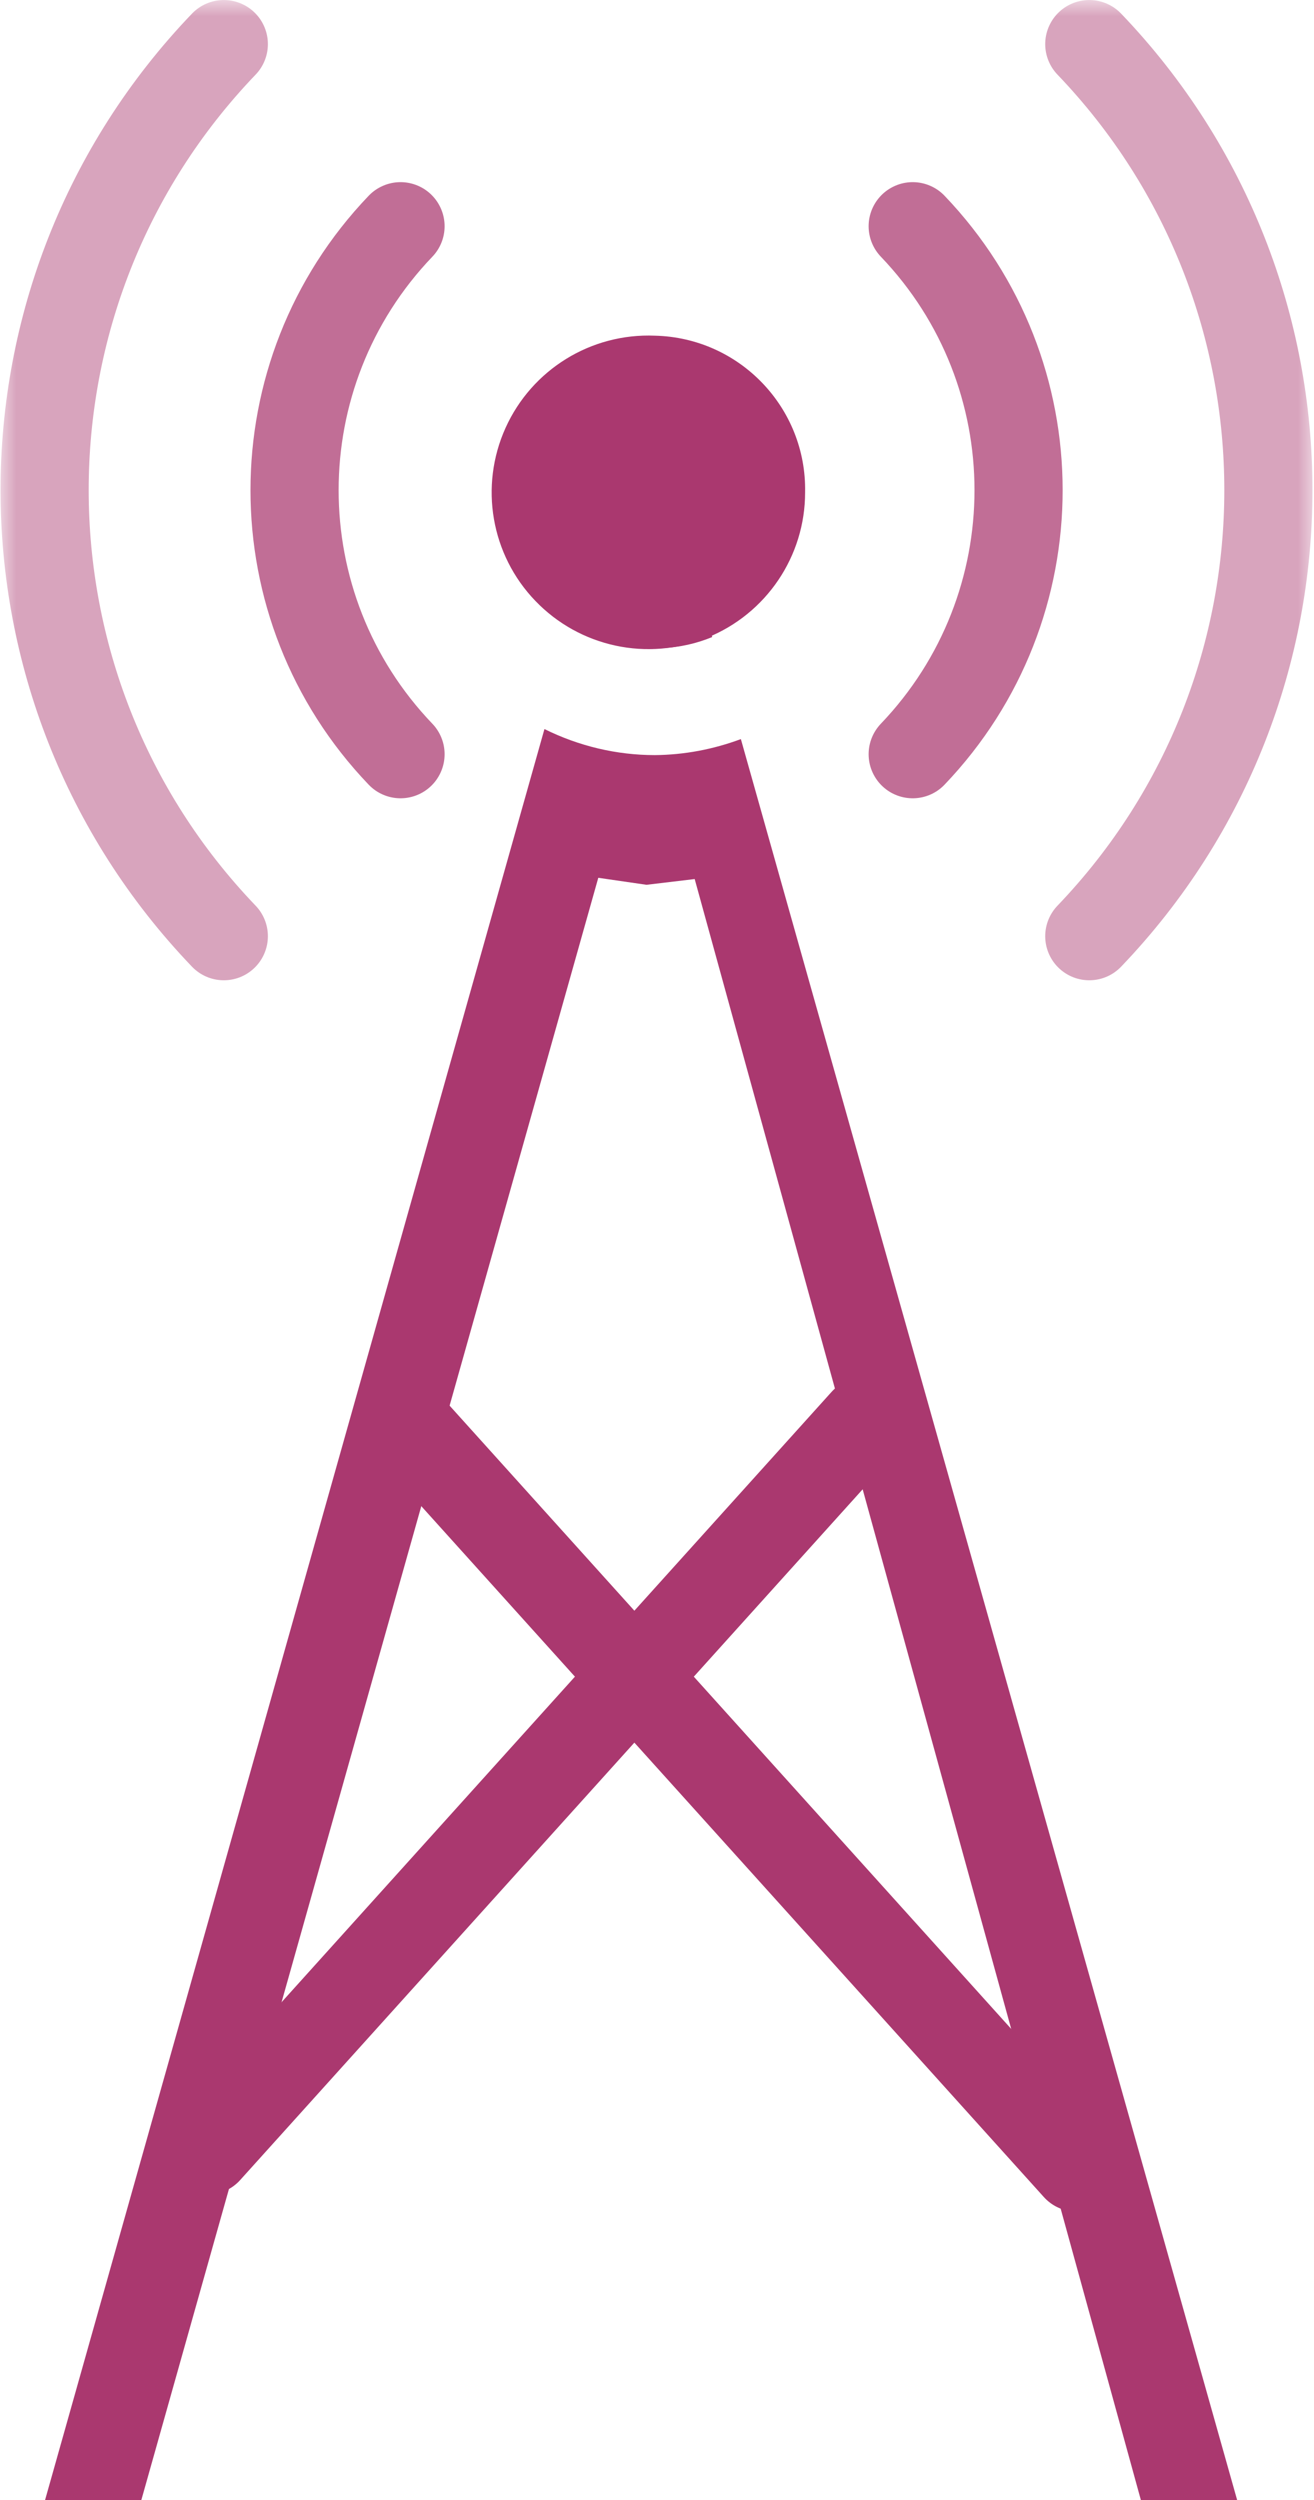 <?xml version="1.0" encoding="UTF-8"?> <svg xmlns="http://www.w3.org/2000/svg" xmlns:xlink="http://www.w3.org/1999/xlink" width="41pt" height="78pt" viewBox="0 0 41 78" version="1.1"><defs><filter id="alpha" x="0%" y="0%" width="100%" height="100%"><feColorMatrix type="matrix" in="SourceGraphic" values="0 0 0 0 1 0 0 0 0 1 0 0 0 0 1 0 0 0 1 0"></feColorMatrix></filter><mask id="mask0"><g filter="url(#alpha)"><rect x="0" y="0" width="41" height="78" style="fill:rgb(0%,0%,0%);fill-opacity:0.729;stroke:none;"></rect></g></mask><clipPath id="clip1"><rect x="0" y="0" width="41" height="78"></rect></clipPath><g id="surface5" clip-path="url(#clip1)"><path style="fill:none;stroke-width:5.49;stroke-linecap:round;stroke-linejoin:miter;stroke:rgb(66.667%,21.961%,43.529%);stroke-opacity:1;stroke-miterlimit:10;" d="M 115.394 35.543 C 124.186 44.734 124.186 59.224 115.394 68.423 " transform="matrix(0.501,0,0,0.501,-29.334,-10.749)"></path></g><mask id="mask1"><g filter="url(#alpha)"><rect x="0" y="0" width="41" height="78" style="fill:rgb(0%,0%,0%);fill-opacity:0.729;stroke:none;"></rect></g></mask><clipPath id="clip2"><rect x="0" y="0" width="41" height="78"></rect></clipPath><g id="surface8" clip-path="url(#clip2)"><path style="fill:none;stroke-width:5.49;stroke-linecap:round;stroke-linejoin:miter;stroke:rgb(66.667%,21.961%,43.529%);stroke-opacity:1;stroke-miterlimit:10;" d="M 83.496 68.423 C 74.696 59.232 74.696 44.734 83.496 35.543 " transform="matrix(0.501,0,0,0.501,-29.334,-10.749)"></path></g><mask id="mask2"><g filter="url(#alpha)"><rect x="0" y="0" width="41" height="78" style="fill:rgb(0%,0%,0%);fill-opacity:0.769;stroke:none;"></rect></g></mask><clipPath id="clip3"><rect x="0" y="0" width="41" height="78"></rect></clipPath><g id="surface11" clip-path="url(#clip3)"><path style="fill:none;stroke-width:5.49;stroke-linecap:round;stroke-linejoin:miter;stroke:rgb(80%,53.333%,66.275%);stroke-opacity:1;stroke-miterlimit:10;" d="M 126.392 24.202 C 141.265 39.729 141.265 64.229 126.392 79.756 " transform="matrix(0.501,0,0,0.501,-29.334,-10.749)"></path></g><mask id="mask3"><g filter="url(#alpha)"><rect x="0" y="0" width="41" height="78" style="fill:rgb(0%,0%,0%);fill-opacity:0.769;stroke:none;"></rect></g></mask><clipPath id="clip4"><rect x="0" y="0" width="41" height="78"></rect></clipPath><g id="surface14" clip-path="url(#clip4)"><path style="fill:none;stroke-width:5.49;stroke-linecap:round;stroke-linejoin:miter;stroke:rgb(80%,53.333%,66.275%);stroke-opacity:1;stroke-miterlimit:10;" d="M 72.49 79.756 C 57.609 64.229 57.609 39.729 72.49 24.202 " transform="matrix(0.501,0,0,0.501,-29.334,-10.749)"></path></g></defs><g id="surface1"><path style="fill:none;stroke-width:5.5;stroke-linecap:round;stroke-linejoin:round;stroke:rgb(66.667%,21.961%,43.529%);stroke-opacity:1;stroke-miterlimit:4;" d="M 25.133 88.52 L 66.999 134.978 " transform="matrix(0.501,0,0,0.501,0.027,0)"></path><path style="fill:none;stroke-width:5.5;stroke-linecap:round;stroke-linejoin:round;stroke:rgb(66.667%,21.961%,43.529%);stroke-opacity:1;stroke-miterlimit:4;" d="M 53.779 88.52 L 12.863 133.918 " transform="matrix(0.501,0,0,0.501,0.027,0)"></path><path style=" stroke:none;fill-rule:nonzero;fill:rgb(66.667%,21.961%,43.529%);fill-opacity:1;" d="M 20.035 12.113 L 20.035 11.883 L 19.996 12.023 L 19.957 11.883 L 19.957 12.102 L 17.91 19.469 C 18.395 19.797 18.938 20.027 19.512 20.148 L 20.012 12.418 L 20.684 20.219 C 21.211 20.195 21.734 20.078 22.223 19.875 Z M 20.035 12.113 "></path><path style=" stroke:none;fill-rule:nonzero;fill:rgb(66.667%,21.961%,43.529%);fill-opacity:1;" d="M 19.656 20.164 C 19.891 20.211 20.133 20.234 20.371 20.242 L 19.953 18.855 Z M 19.656 20.164 "></path><path style=" stroke:none;fill-rule:nonzero;fill:rgb(66.667%,21.961%,43.529%);fill-opacity:1;" d="M 23.117 23.059 C 22.258 23.379 21.352 23.551 20.434 23.559 C 19.238 23.559 18.059 23.277 16.988 22.746 L 1.406 78 L 4.41 78 L 18.668 27.387 L 20.172 27.605 L 21.676 27.426 L 35.598 78 L 38.602 78 Z M 23.117 23.059 "></path><path style=" stroke:none;fill-rule:nonzero;fill:rgb(66.667%,21.961%,43.529%);fill-opacity:1;" d="M 20.434 10.473 C 18.438 10.391 16.594 11.531 15.773 13.352 C 14.953 15.172 15.32 17.309 16.703 18.746 C 18.086 20.188 20.207 20.645 22.059 19.898 C 23.91 19.152 25.125 17.355 25.121 15.359 C 25.172 12.719 23.074 10.535 20.434 10.473 Z M 20.434 10.473 "></path><use xlink:href="#surface5" mask="url(#mask0)"></use><use xlink:href="#surface8" mask="url(#mask1)"></use><use xlink:href="#surface11" mask="url(#mask2)"></use><use xlink:href="#surface14" mask="url(#mask3)"></use></g></svg> 